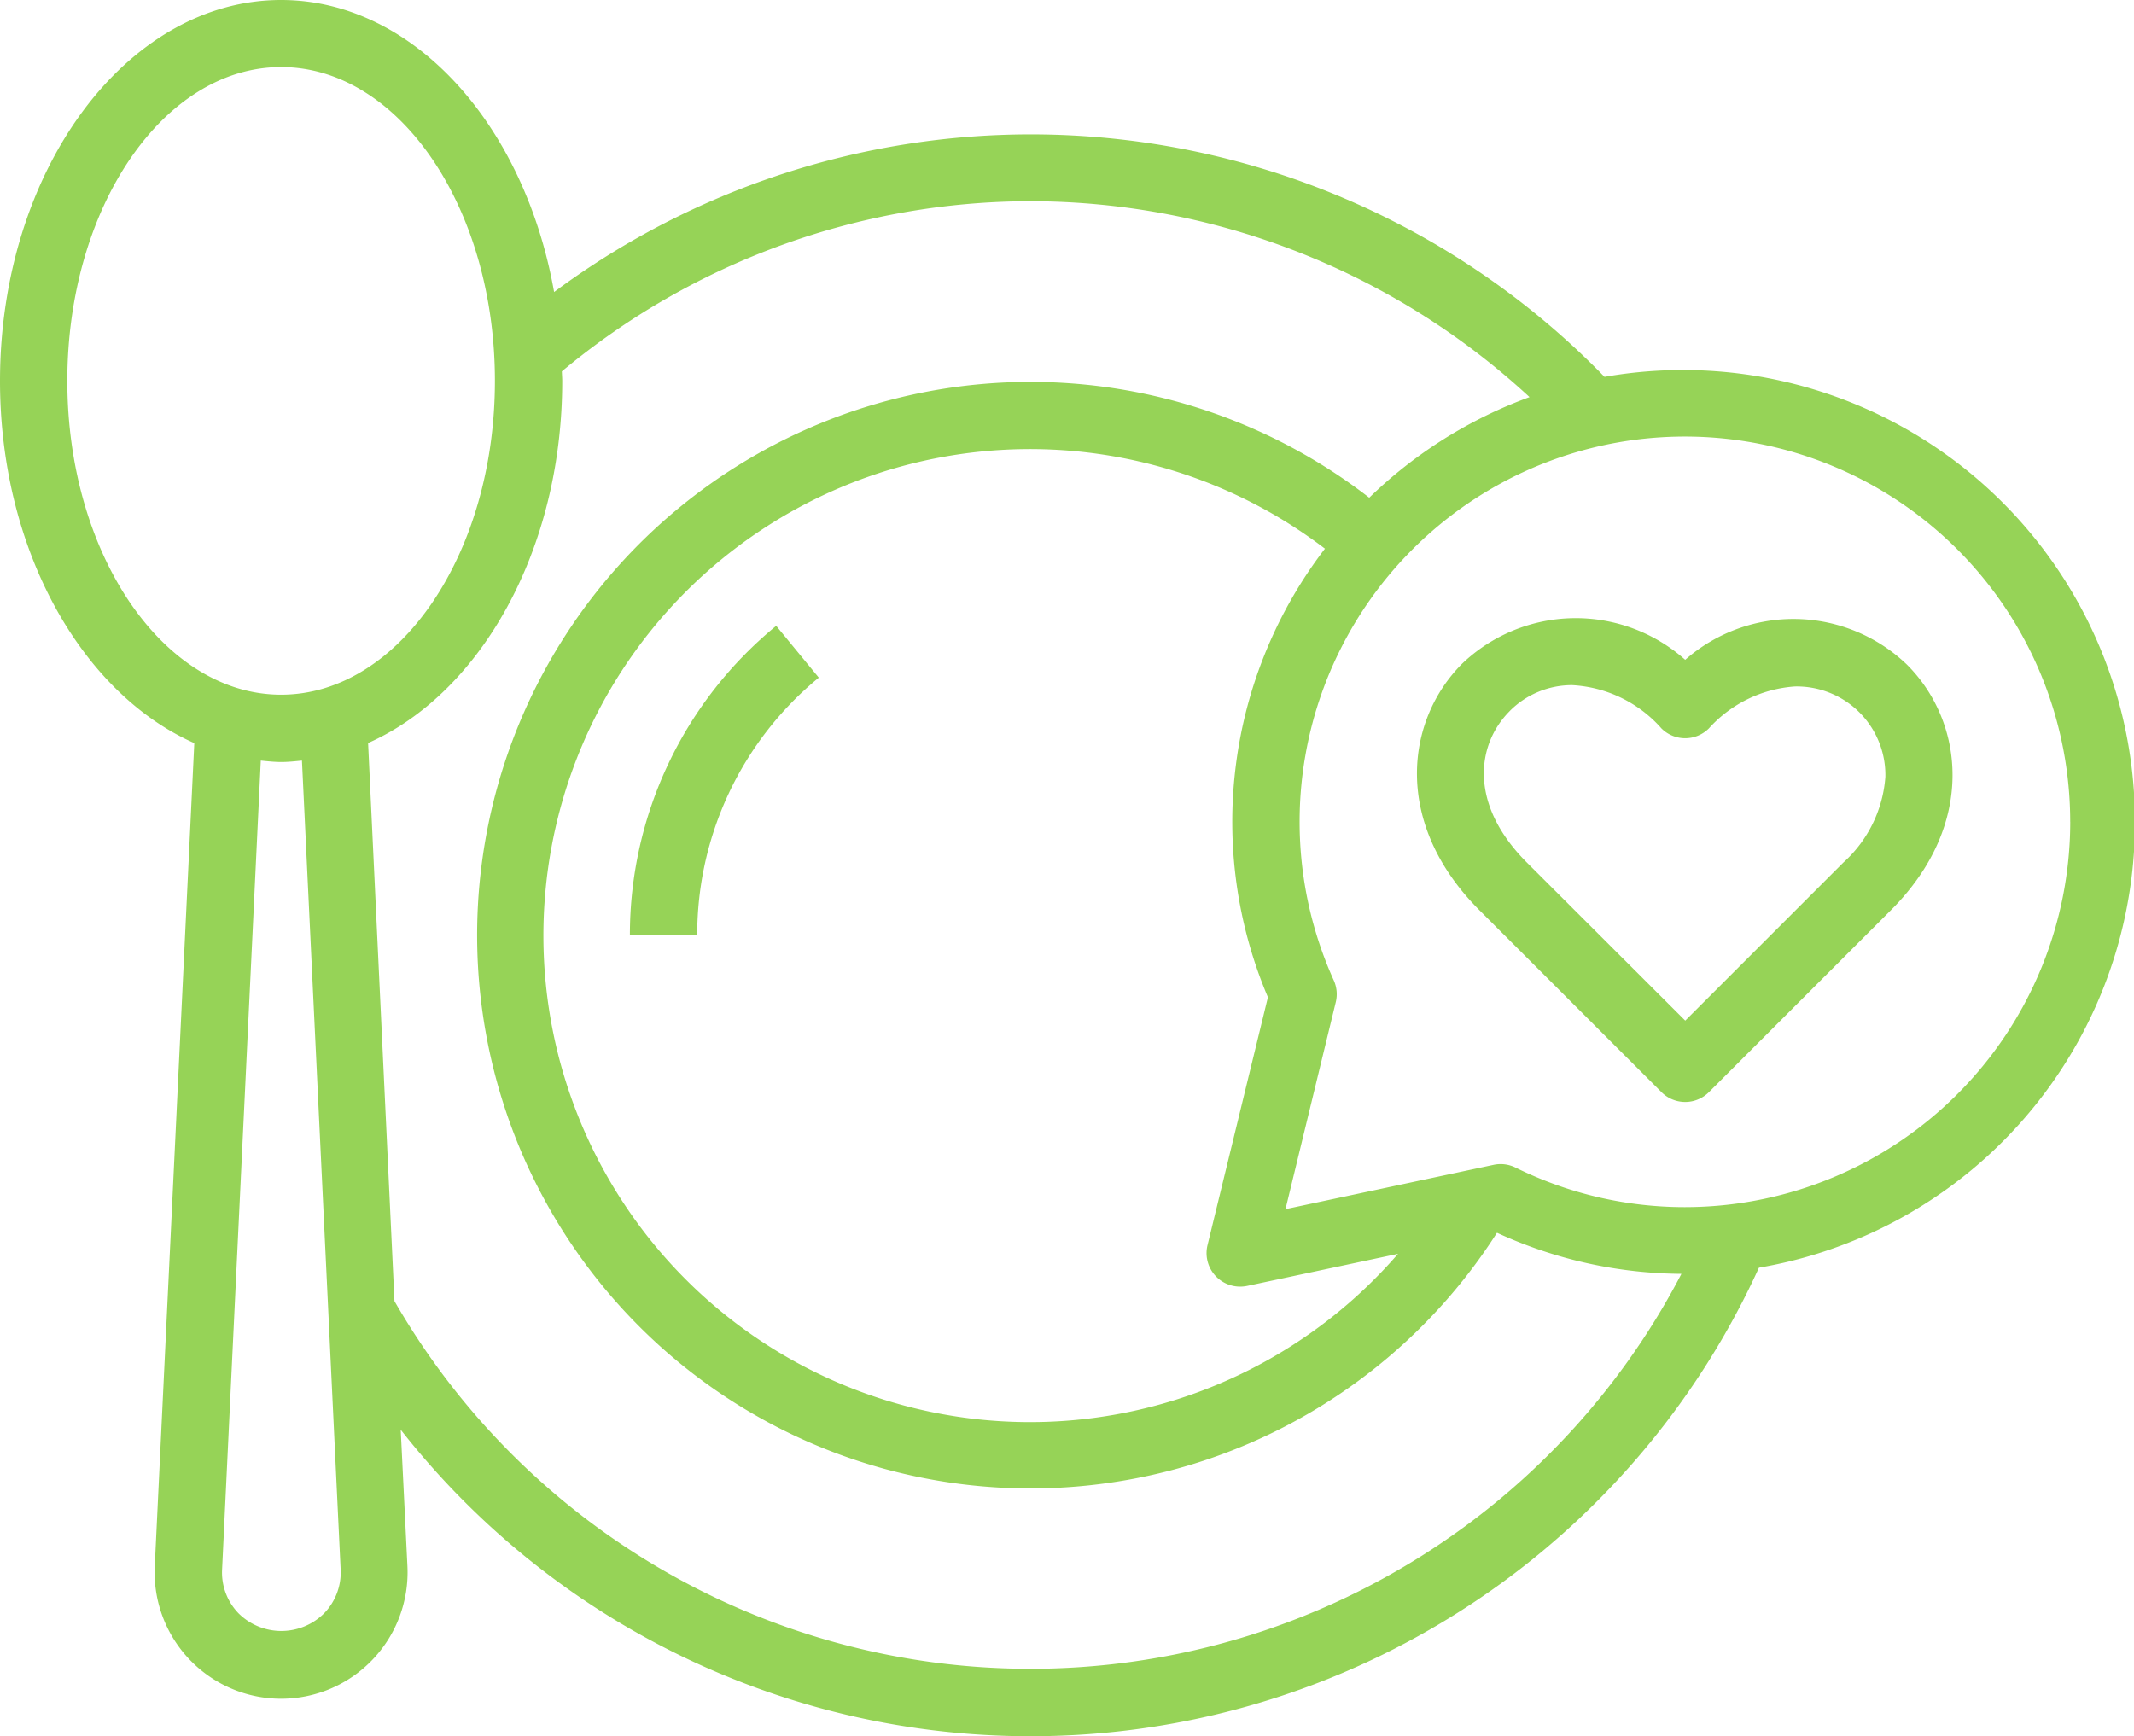 <svg xmlns="http://www.w3.org/2000/svg" width="50.906" height="41.424" viewBox="0 0 50.906 41.424">
  <g id="food" transform="translate(-0.165 -4.5)">
    <path id="Path_960" data-name="Path 960" d="M18.936,30.528h1.6a7.936,7.936,0,0,1,2.9-6.147l-1.016-1.236a9.529,9.529,0,0,0-3.49,7.383Z" transform="translate(-3.739 -3.714)" fill="#96d357"/>
    <path id="Path_961" data-name="Path 961" d="M48.208,34.224a.8.8,0,0,0,1.132,0l4.34-4.34c2.049-2.049,1.745-4.5.385-5.858a3.908,3.908,0,0,0-5.291-.116,3.924,3.924,0,0,0-5.319.09c-1.361,1.361-1.655,3.817.411,5.884Zm-3.62-9.092a2.09,2.09,0,0,1,1.49-.618,3.057,3.057,0,0,1,2.129,1.032.8.8,0,0,0,1.132,0,3.049,3.049,0,0,1,2.047-1A2.114,2.114,0,0,1,53.549,26.7a3.048,3.048,0,0,1-1,2.044l-3.774,3.774L45,28.749C43.608,27.359,43.791,25.93,44.589,25.132Z" transform="translate(-8.409 -3.668)" fill="#96d357"/>
    <path id="Path_962" data-name="Path 962" d="M4.8,22.227,3.857,41.866a3.017,3.017,0,1,0,6.027,0l-.16-3.256a19.092,19.092,0,0,0,32.4-3.866,10.785,10.785,0,1,0-3.684-21.253,19.077,19.077,0,0,0-25.057-2.024C12.676,7.478,10.028,4.5,6.871,4.5,3.174,4.5.165,8.577.165,13.589c0,4.03,1.95,7.45,4.631,8.638Zm3.1,20.76a1.448,1.448,0,0,1-2.048,0,1.4,1.4,0,0,1-.389-1.041l.923-19.3c.16.016.325.034.491.034s.328-.018.491-.034l.923,19.3A1.4,1.4,0,0,1,7.9,42.987ZM49.55,24.107A9.2,9.2,0,0,1,40.356,33.3a9.108,9.108,0,0,1-4.04-.945.8.8,0,0,0-.52-.065L30.83,33.348l1.2-4.941a.8.8,0,0,0-.049-.519,9.191,9.191,0,1,1,17.568-3.781ZM30.411,28.291l-1.441,5.915a.8.8,0,0,0,.778.99.833.833,0,0,0,.167-.017l3.6-.766A11.607,11.607,0,1,1,31.771,17.59a10.717,10.717,0,0,0-1.361,10.7ZM24.752,9.3a17.572,17.572,0,0,1,11.9,4.674,10.8,10.8,0,0,0-3.824,2.4,13.2,13.2,0,1,0,3.047,17.537,10.675,10.675,0,0,0,4.4.98,17.506,17.506,0,0,1-30.7.651L8.946,22.227c2.684-1.188,4.631-4.609,4.631-8.638,0-.08-.007-.152-.009-.229A17.486,17.486,0,0,1,24.752,9.3ZM6.871,6.1c2.815,0,5.1,3.359,5.1,7.487s-2.289,7.487-5.1,7.487-5.1-3.359-5.1-7.487S4.056,6.1,6.871,6.1Z" transform="translate(0)" fill="#96d357"/>
  </g>
</svg>
